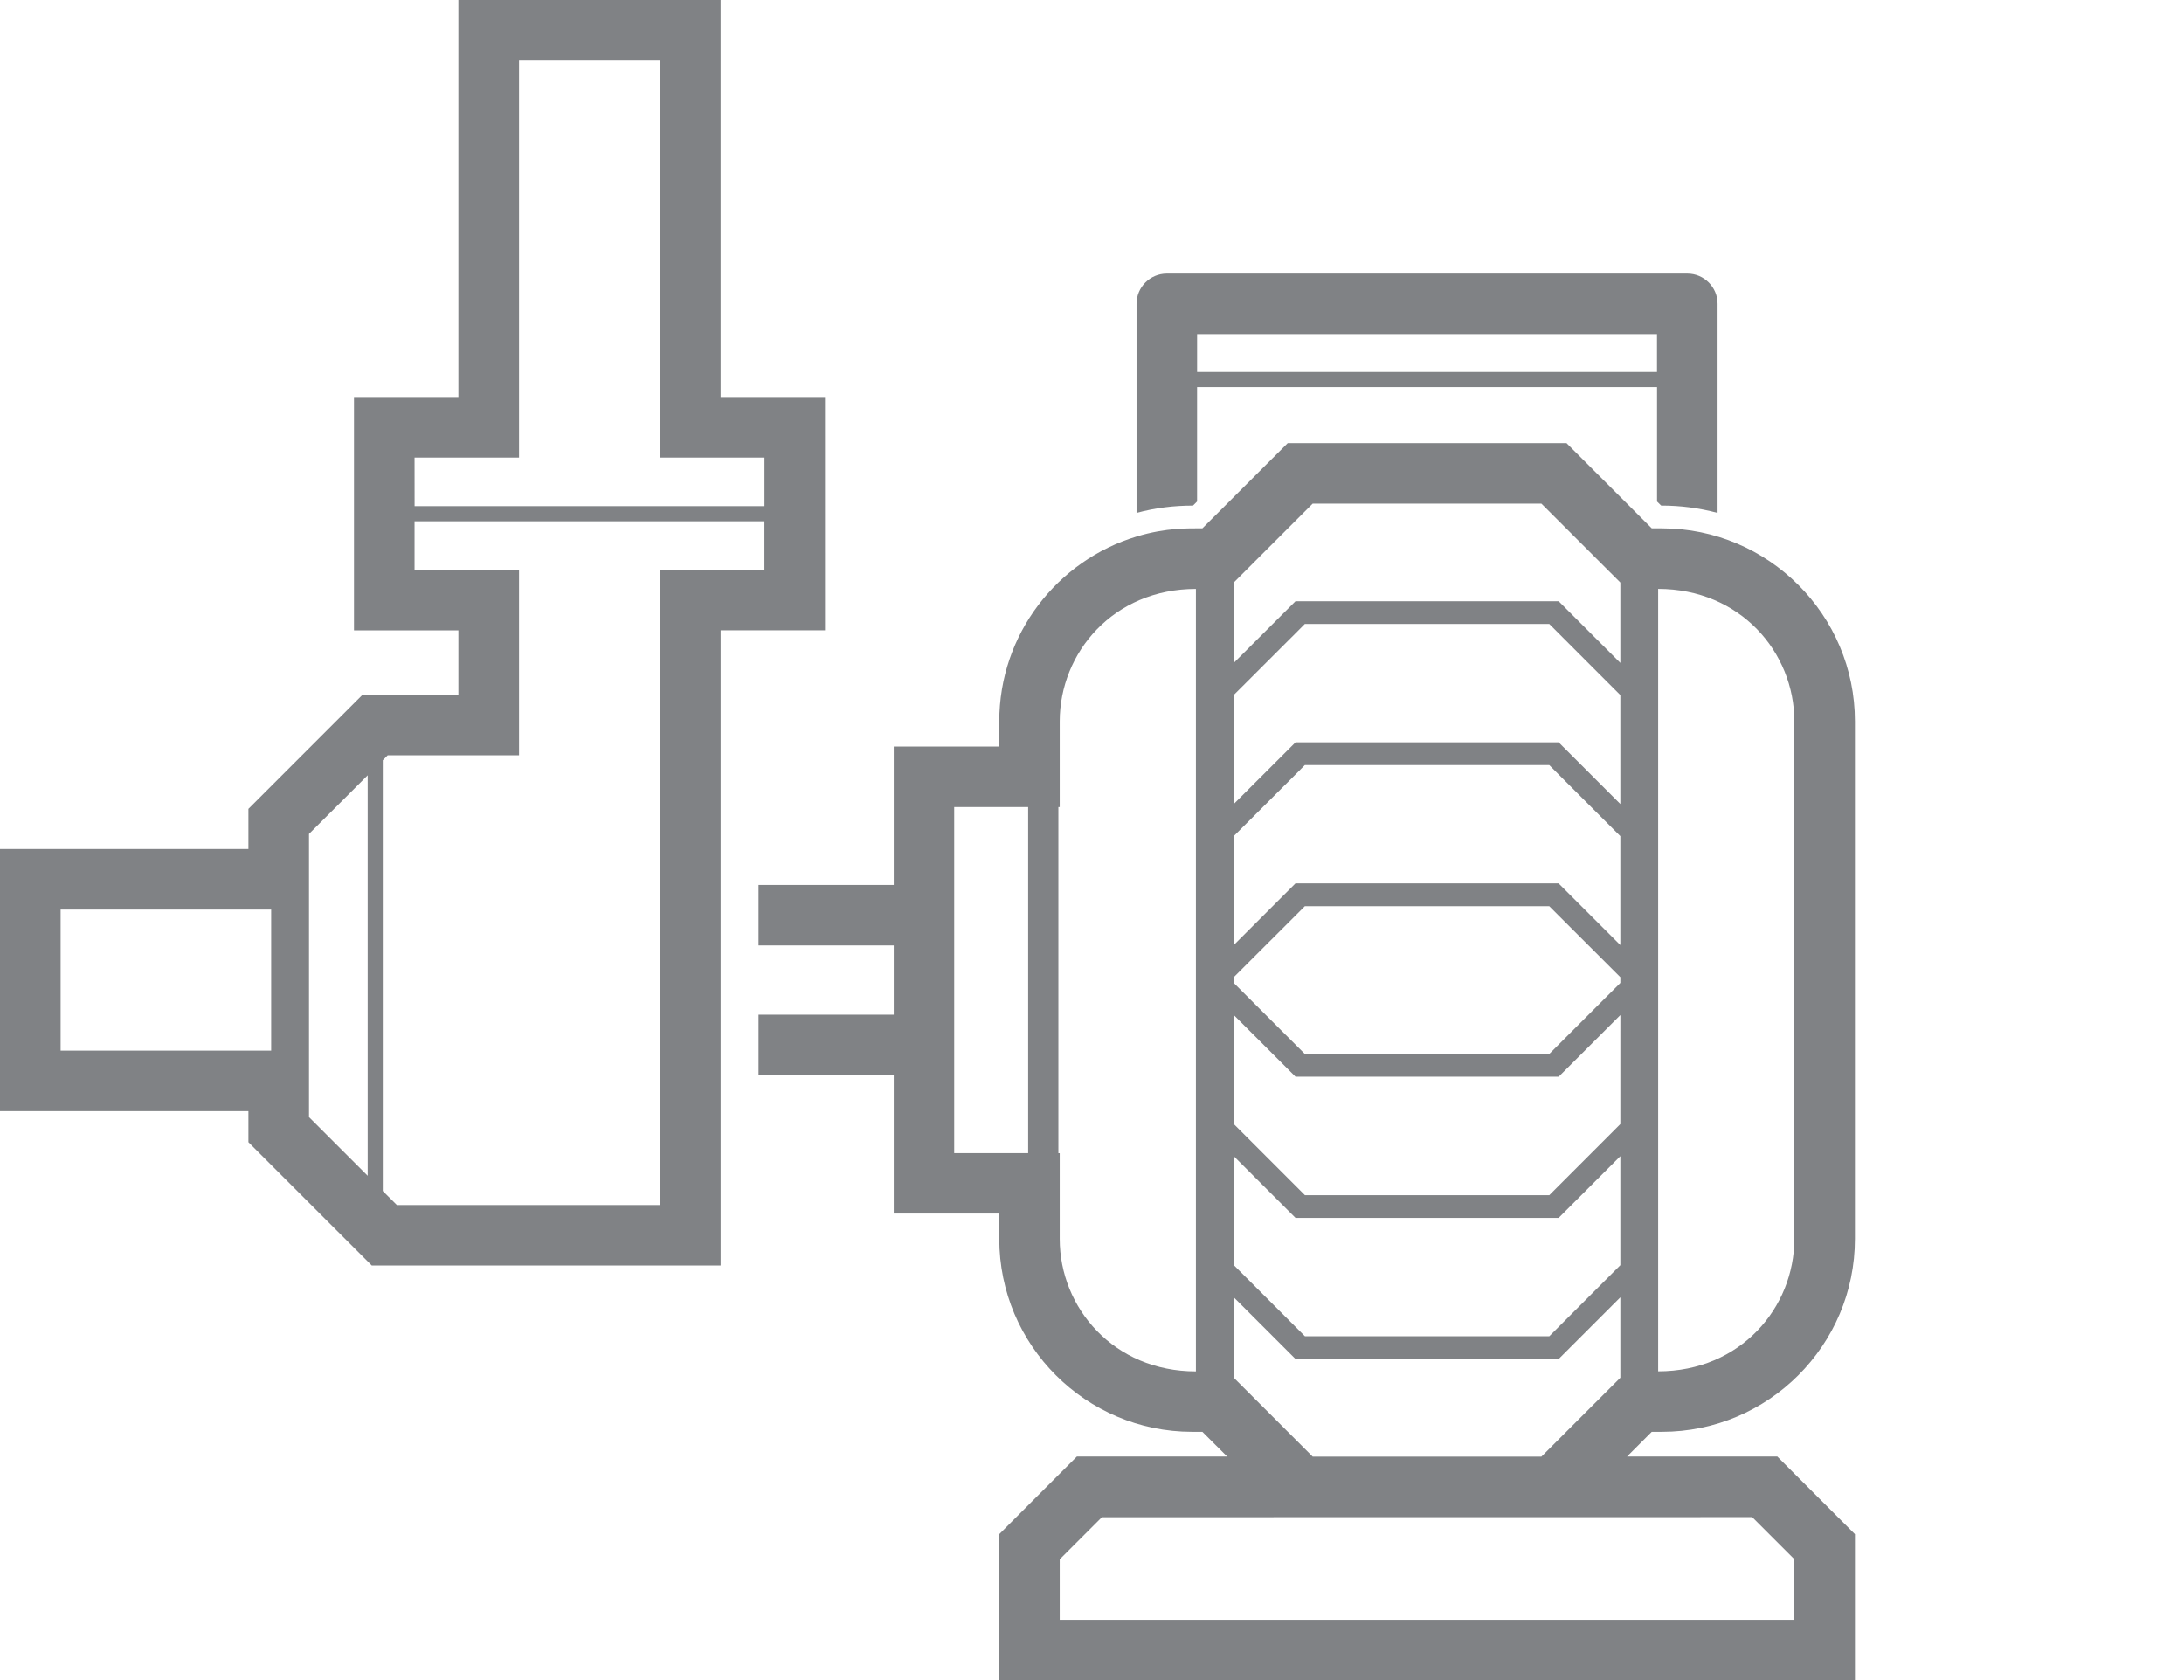 <?xml version="1.0" encoding="utf-8"?>
<!-- Generator: Adobe Illustrator 16.0.0, SVG Export Plug-In . SVG Version: 6.00 Build 0)  -->
<!DOCTYPE svg PUBLIC "-//W3C//DTD SVG 1.1//EN" "http://www.w3.org/Graphics/SVG/1.1/DTD/svg11.dtd">
<svg version="1.1" id="Layer_1" xmlns="http://www.w3.org/2000/svg" xmlns:xlink="http://www.w3.org/1999/xlink" x="0px" y="0px"
	 width="101.416px" height="78.021px" viewBox="0 0 101.416 78.021" enable-background="new 0 0 101.416 78.021"
	 xml:space="preserve">
<g>
	<path fill="#808285" d="M55.397,23.476l0.19-0.19v-5.313h21.359v5.314l0.19,0.188c0.898,0,1.755,0.11,2.621,0.341v-9.71
		c0-0.773-0.627-1.403-1.401-1.403H54.181c-0.776,0-1.405,0.63-1.405,1.403v9.71C53.66,23.578,54.522,23.476,55.397,23.476z
		 M76.944,15.512v1.759H55.588v-1.759H76.944z"/>
	<path fill="#808285" d="M77.172,66.485c4.943,0,8.963-4.02,8.963-8.961V33.496c0-4.938-4.016-8.963-8.963-8.963h-0.471
		c-1.504-1.5-0.656-0.656-3.959-3.959H59.797c-0.92,0.918-0.217,0.217-3.963,3.959c-0.619,0-1.668-0.039-3.047,0.377
		c-3.691,1.11-6.385,4.541-6.385,8.586v1.169h-4.9v6.425c-0.726,0-5.542,0-6.278,0v2.812c0.734,0,5.552,0,6.278,0v3.215
		c-0.726,0-5.542,0-6.278,0v2.809c0.734,0,5.552,0,6.278,0v6.424h4.9v1.172c0,4.943,4.021,8.963,8.959,8.963h0.473l1.15,1.148
		c-0.709,0-6.312,0-6.979,0l-3.604,3.605v6.782h39.735v-6.782l-3.604-3.605c-0.672,0-6.271,0-6.98,0l1.148-1.148H77.172
		L77.172,66.485z M60.955,67.637l-3.664-3.664c0-0.707,0-3.033,0-3.734l2.867,2.865h12.219l2.865-2.865c0,0.701,0,3.029,0,3.734
		l-3.666,3.664H60.955z M44.309,37.474h3.434c0,0.83,0,15.453,0,16.07h-3.434C44.309,53.106,44.309,37.91,44.309,37.474z
		 M49.147,53.544c0-0.328,0-15.544,0-16.068h0.062v-3.978c0-3.196,2.496-6.152,6.324-6.152c0,0.238,0,35.624,0,36.333
		c-3.812,0-6.324-2.947-6.324-6.152v-3.979h-0.062V53.544z M60.955,23.385h10.621c1.82,1.82,2.098,2.095,3.666,3.664
		c0,0.704,0,3.034,0,3.732l-2.865-2.864H60.158c-0.234,0.231-2.629,2.63-2.867,2.864c0-0.7,0-3.03,0-3.732
		C57.636,26.705,60.612,23.731,60.955,23.385z M75.242,52.196l-3.299,3.301H60.595l-3.301-3.301v-5.062l2.865,2.863h12.219
		c0,0,1.232-1.234,2.865-2.863L75.242,52.196L75.242,52.196z M57.291,38.823c3.473-3.466,3.096-3.09,3.301-3.298h11.349l3.301,3.3
		c0,0.706,0,4.352,0,5.059l-2.867-2.865H60.156c-0.234,0.234-2.631,2.631-2.865,2.865C57.291,43.184,57.291,39.534,57.291,38.823z
		 M57.291,45.641v-0.266c3.473-3.469,3.096-3.09,3.301-3.297h11.349l3.301,3.297v0.266c-3.336,3.336-3.301,3.299-3.301,3.299h-11.35
		L57.291,45.641z M75.242,37.333l-2.865-2.864H60.158c-0.043,0.042-2.822,2.822-2.867,2.864v-5.062
		c3.469-3.467,3.094-3.087,3.301-3.299h11.349l3.301,3.303L75.242,37.333L75.242,37.333L75.242,37.333z M57.291,53.686l2.867,2.865
		h12.219l2.865-2.865v5.062l-3.299,3.299H60.595l-3.301-3.301v-5.062h-0.003V53.686z M76.998,27.345
		c3.805,0,6.324,2.936,6.324,6.151v24.028c0,3.191-2.496,6.152-6.324,6.152C76.998,62.852,76.998,27.554,76.998,27.345z
		 M81.365,70.446l1.957,1.957v2.809H49.209v-2.805l1.957-1.957C54.936,70.446,77.582,70.446,81.365,70.446z"/>
	<path fill="#808285" d="M38.309,18.434h-4.847V0H21.286v18.434h-4.848v10.837h4.848v2.983H16.84l-5.304,5.304v1.864
		c-0.418,0-10.924,0-11.536,0v12.172c0.612,0,11.118,0,11.536,0v1.443l5.727,5.725h16.2c0-0.494,0-28.771,0-29.494h4.847
		L38.309,18.434L38.309,18.434z M19.25,21.246h4.852V2.808h6.55v18.438h4.848v2.255c-0.802,0-15.449,0-16.248,0L19.25,21.246
		L19.25,21.246z M2.815,48.786v-6.551c0.464,0,9.308,0,9.777,0v6.551C12.143,48.786,3.288,48.786,2.815,48.786z M14.349,38.722
		L17.073,36c0,0.702,0,17.885,0,18.596l-2.724-2.723C14.349,51.634,14.349,38.817,14.349,38.722z M35.498,26.459h-4.848
		c0,1.072,0,28.42,0,29.495H18.428l-0.653-0.652c0-2.117,0-19.681,0-20.001l0.229-0.231h6.098v-8.609h-4.852v-2.256
		c0.799,0,15.446,0,16.248,0L35.498,26.459L35.498,26.459z"/>
</g>
</svg>
